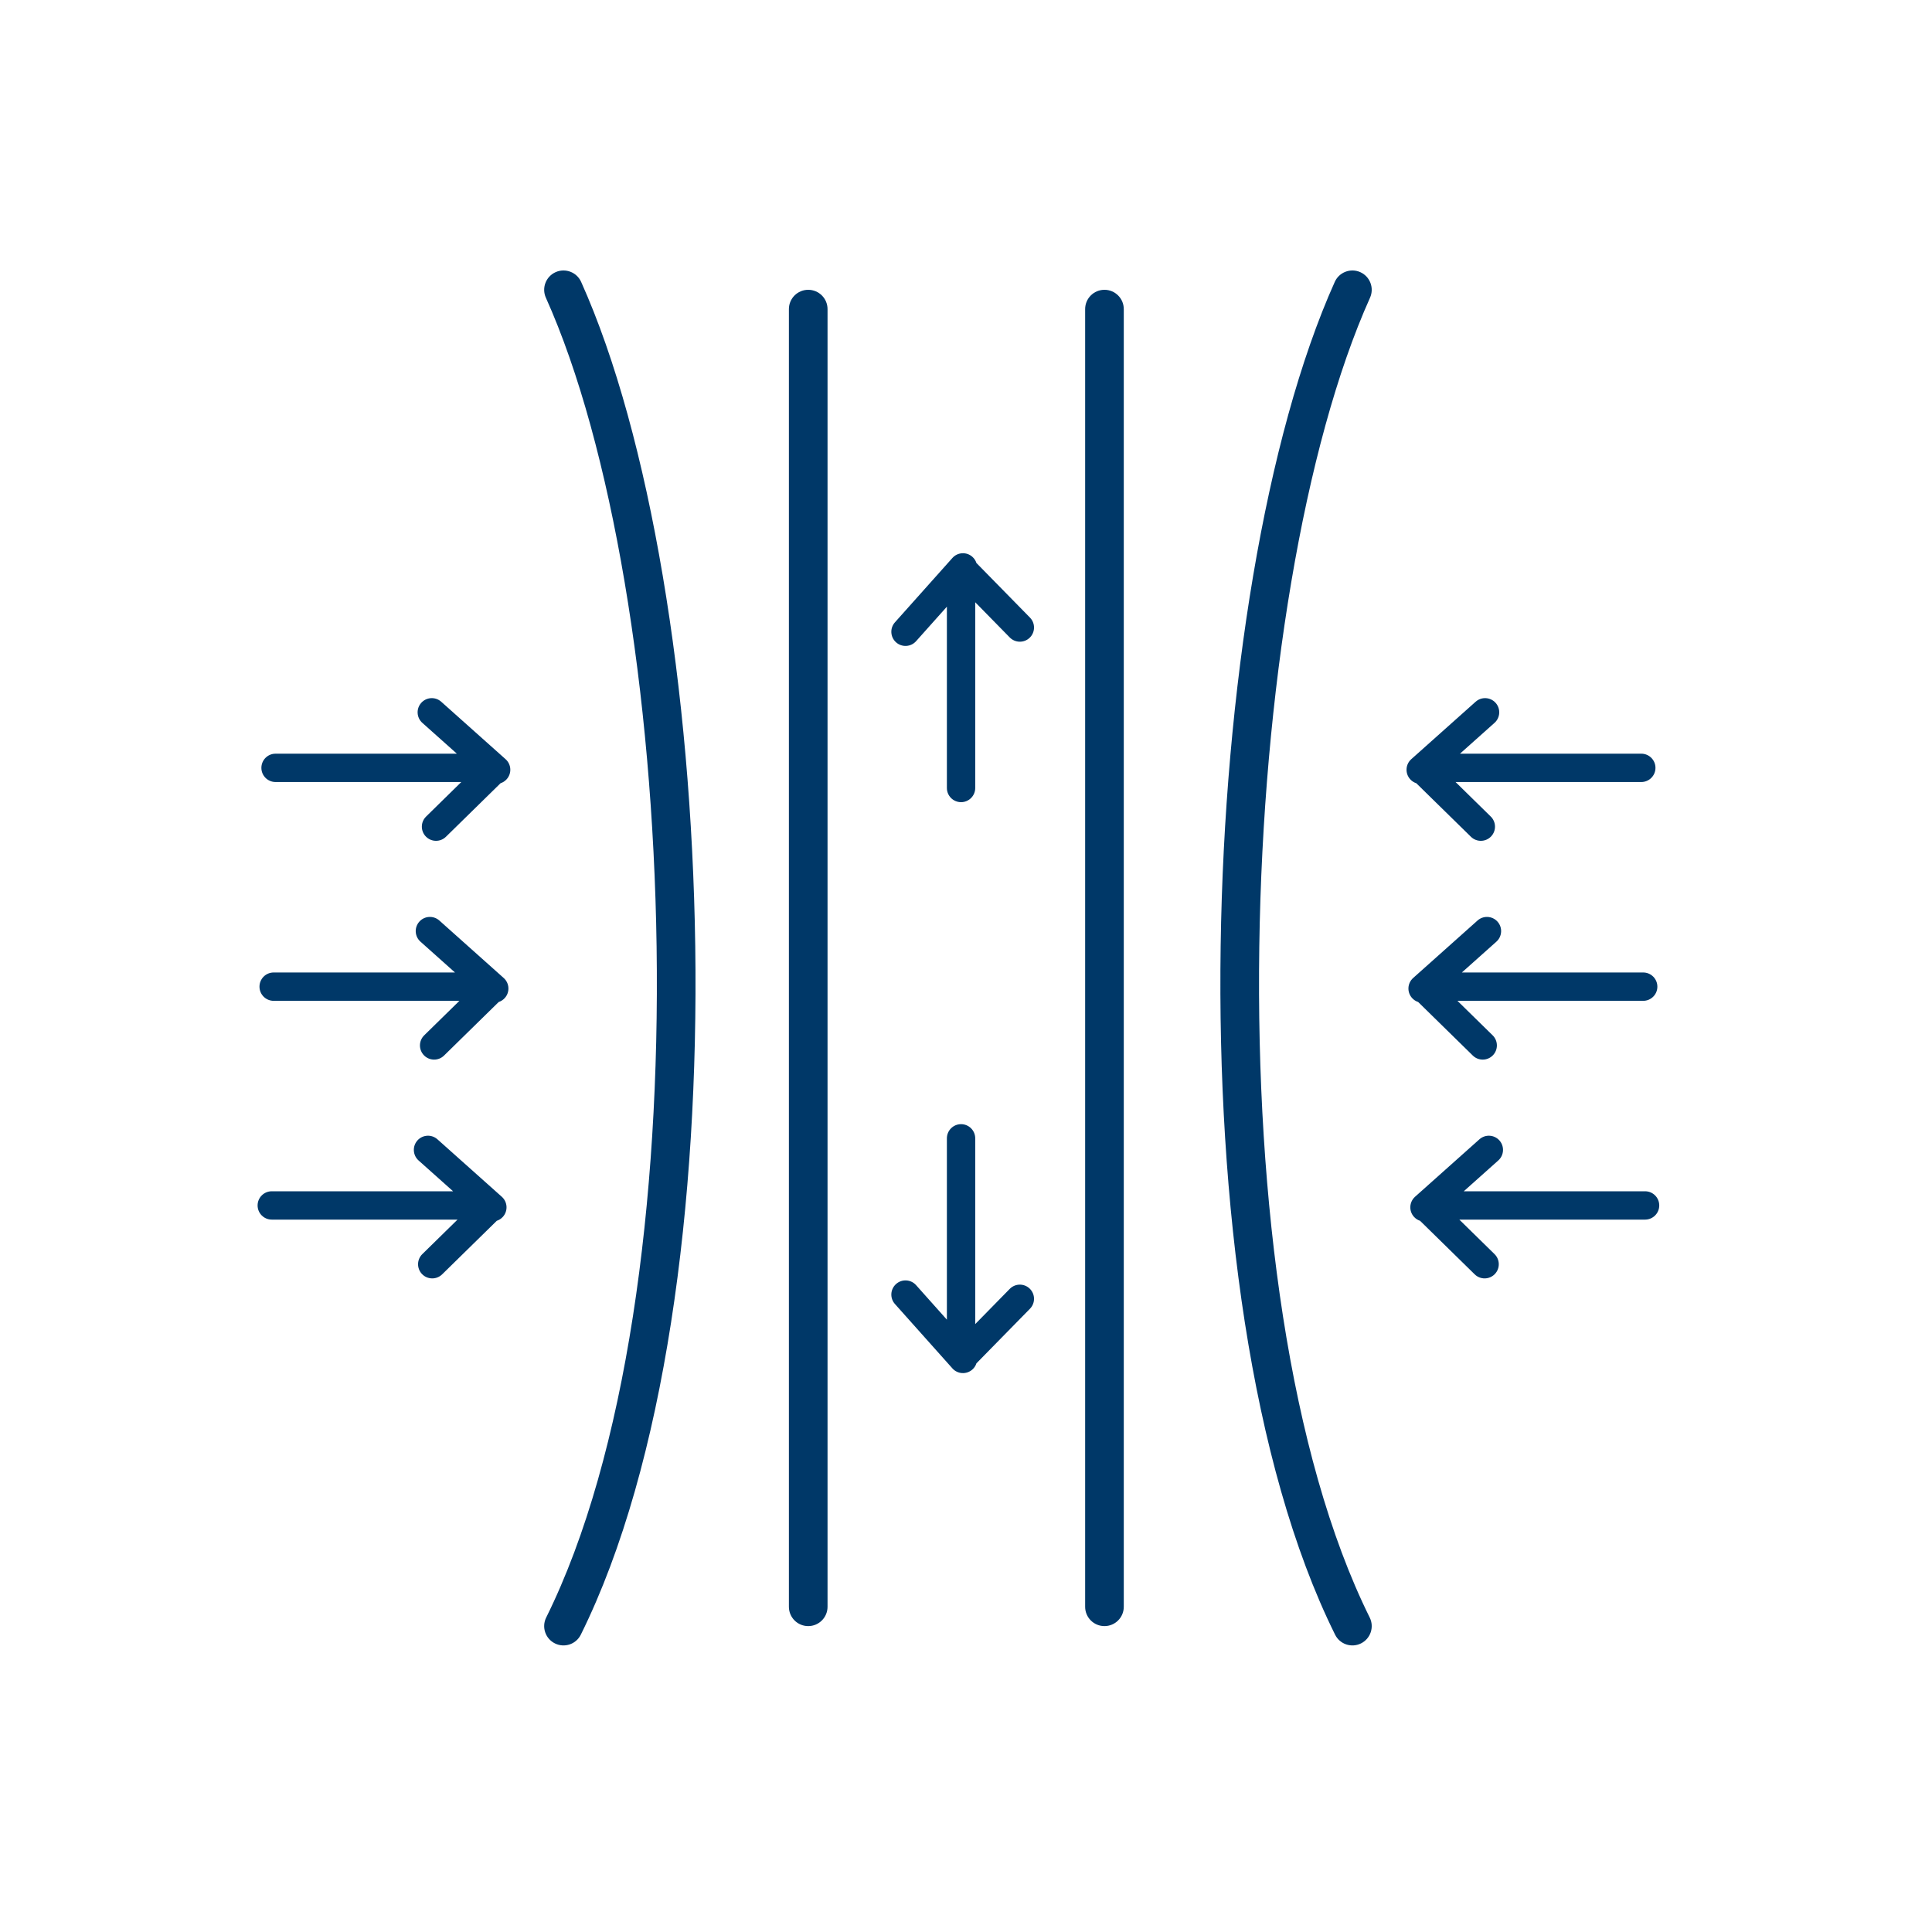 <svg width="120" height="120" viewBox="0 0 120 120" fill="none" xmlns="http://www.w3.org/2000/svg">
<path fill-rule="evenodd" clip-rule="evenodd" d="M36.095 17.508C35.823 16.904 35.113 16.634 34.508 16.905C33.904 17.177 33.634 17.887 33.905 18.492C38.006 27.62 40.555 43.025 40.783 58.789C41.012 74.562 38.911 90.41 33.925 100.467C33.63 101.061 33.873 101.781 34.467 102.075C35.061 102.37 35.781 102.127 36.075 101.533C41.317 90.961 43.413 74.653 43.183 58.755C42.953 42.848 40.389 27.067 36.095 17.508ZM84.492 16.905C83.887 16.634 83.177 16.904 82.905 17.508C78.612 27.067 76.047 42.848 75.817 58.755C75.587 74.653 77.683 90.961 82.925 101.533C83.219 102.127 83.939 102.37 84.533 102.075C85.127 101.781 85.37 101.061 85.075 100.467C80.089 90.41 77.989 74.562 78.217 58.789C78.445 43.025 80.994 27.62 85.095 18.492C85.366 17.887 85.096 17.177 84.492 16.905ZM50.2 18C49.537 18 49 18.537 49 19.2V99.8C49 100.463 49.537 101 50.2 101C50.863 101 51.4 100.463 51.4 99.8V19.2C51.4 18.537 50.863 18 50.2 18ZM68.6 18C67.937 18 67.4 18.537 67.4 19.2V99.8C67.4 100.463 67.937 101 68.6 101C69.263 101 69.8 100.463 69.8 99.8V19.2C69.8 18.537 69.263 18 68.6 18ZM58.813 48.944C58.813 49.43 59.207 49.824 59.693 49.824C60.179 49.824 60.573 49.43 60.573 48.944V37.407L62.717 39.593C63.057 39.94 63.614 39.946 63.961 39.606C64.308 39.266 64.314 38.708 63.974 38.361L60.647 34.968C60.601 34.825 60.517 34.693 60.397 34.586C60.035 34.262 59.478 34.294 59.155 34.657L55.586 38.654C55.262 39.017 55.294 39.573 55.657 39.897C56.019 40.22 56.575 40.189 56.899 39.826L58.813 37.682V48.944ZM59.693 69.824C59.207 69.824 58.813 70.218 58.813 70.704V81.967L56.899 79.822C56.575 79.46 56.019 79.428 55.657 79.752C55.294 80.076 55.262 80.632 55.586 80.994L59.155 84.992C59.478 85.355 60.035 85.386 60.397 85.062C60.517 84.955 60.601 84.823 60.647 84.68L63.974 81.287C64.314 80.94 64.308 80.383 63.961 80.043C63.614 79.703 63.057 79.708 62.717 80.055L60.573 82.242V70.704C60.573 70.218 60.179 69.824 59.693 69.824ZM101.944 46.813C102.43 46.813 102.824 47.207 102.824 47.693C102.824 48.179 102.43 48.573 101.944 48.573H90.407L92.593 50.717C92.94 51.057 92.946 51.614 92.606 51.961C92.266 52.308 91.708 52.314 91.361 51.973L87.968 48.647C87.826 48.601 87.693 48.517 87.586 48.397C87.262 48.035 87.294 47.478 87.656 47.155L91.654 43.586C92.017 43.262 92.573 43.294 92.897 43.657C93.22 44.019 93.189 44.575 92.826 44.899L90.682 46.813H101.944ZM16.235 47.693C16.235 47.207 16.629 46.813 17.115 46.813H28.377L26.233 44.899C25.87 44.575 25.839 44.019 26.163 43.657C26.486 43.294 27.043 43.262 27.405 43.586L31.403 47.155C31.765 47.478 31.797 48.035 31.473 48.397C31.366 48.517 31.234 48.601 31.091 48.647L27.698 51.973C27.351 52.314 26.794 52.308 26.453 51.961C26.113 51.614 26.119 51.057 26.466 50.717L28.652 48.573H17.115C16.629 48.573 16.235 48.179 16.235 47.693ZM102.062 60.403C102.548 60.403 102.942 60.797 102.942 61.283C102.942 61.769 102.548 62.163 102.062 62.163H90.524L92.711 64.306C93.058 64.646 93.063 65.203 92.723 65.55C92.383 65.897 91.826 65.903 91.479 65.563L88.085 62.237C87.943 62.19 87.811 62.106 87.704 61.986C87.38 61.624 87.411 61.068 87.774 60.744L91.772 57.175C92.134 56.852 92.691 56.883 93.014 57.246C93.338 57.608 93.306 58.165 92.944 58.488L90.799 60.403H102.062ZM16.117 61.283C16.117 60.797 16.511 60.403 16.997 60.403H28.26L26.116 58.488C25.753 58.165 25.721 57.608 26.045 57.246C26.369 56.883 26.925 56.852 27.288 57.175L31.285 60.744C31.648 61.068 31.679 61.624 31.356 61.986C31.249 62.106 31.116 62.19 30.974 62.237L27.58 65.563C27.233 65.903 26.676 65.897 26.336 65.55C25.996 65.203 26.001 64.646 26.348 64.306L28.535 62.163H16.997C16.511 62.163 16.117 61.769 16.117 61.283ZM102.179 73.992C102.665 73.992 103.059 74.386 103.059 74.872C103.059 75.358 102.665 75.752 102.179 75.752H90.641L92.828 77.895C93.175 78.236 93.181 78.793 92.841 79.14C92.501 79.487 91.943 79.492 91.596 79.152L88.203 75.826C88.06 75.779 87.928 75.696 87.821 75.576C87.497 75.213 87.529 74.657 87.891 74.333L91.889 70.765C92.252 70.441 92.808 70.473 93.132 70.835C93.455 71.198 93.424 71.754 93.061 72.078L90.917 73.992H102.179ZM16 74.872C16 74.386 16.394 73.992 16.88 73.992H28.142L25.998 72.078C25.636 71.754 25.604 71.198 25.928 70.835C26.251 70.473 26.808 70.441 27.17 70.765L31.168 74.333C31.53 74.657 31.562 75.213 31.238 75.576C31.131 75.696 30.999 75.779 30.856 75.826L27.463 79.152C27.116 79.492 26.559 79.487 26.218 79.14C25.878 78.793 25.884 78.236 26.231 77.895L28.418 75.752H16.88C16.394 75.752 16 75.358 16 74.872Z" fill="#003868"/>
</svg>
